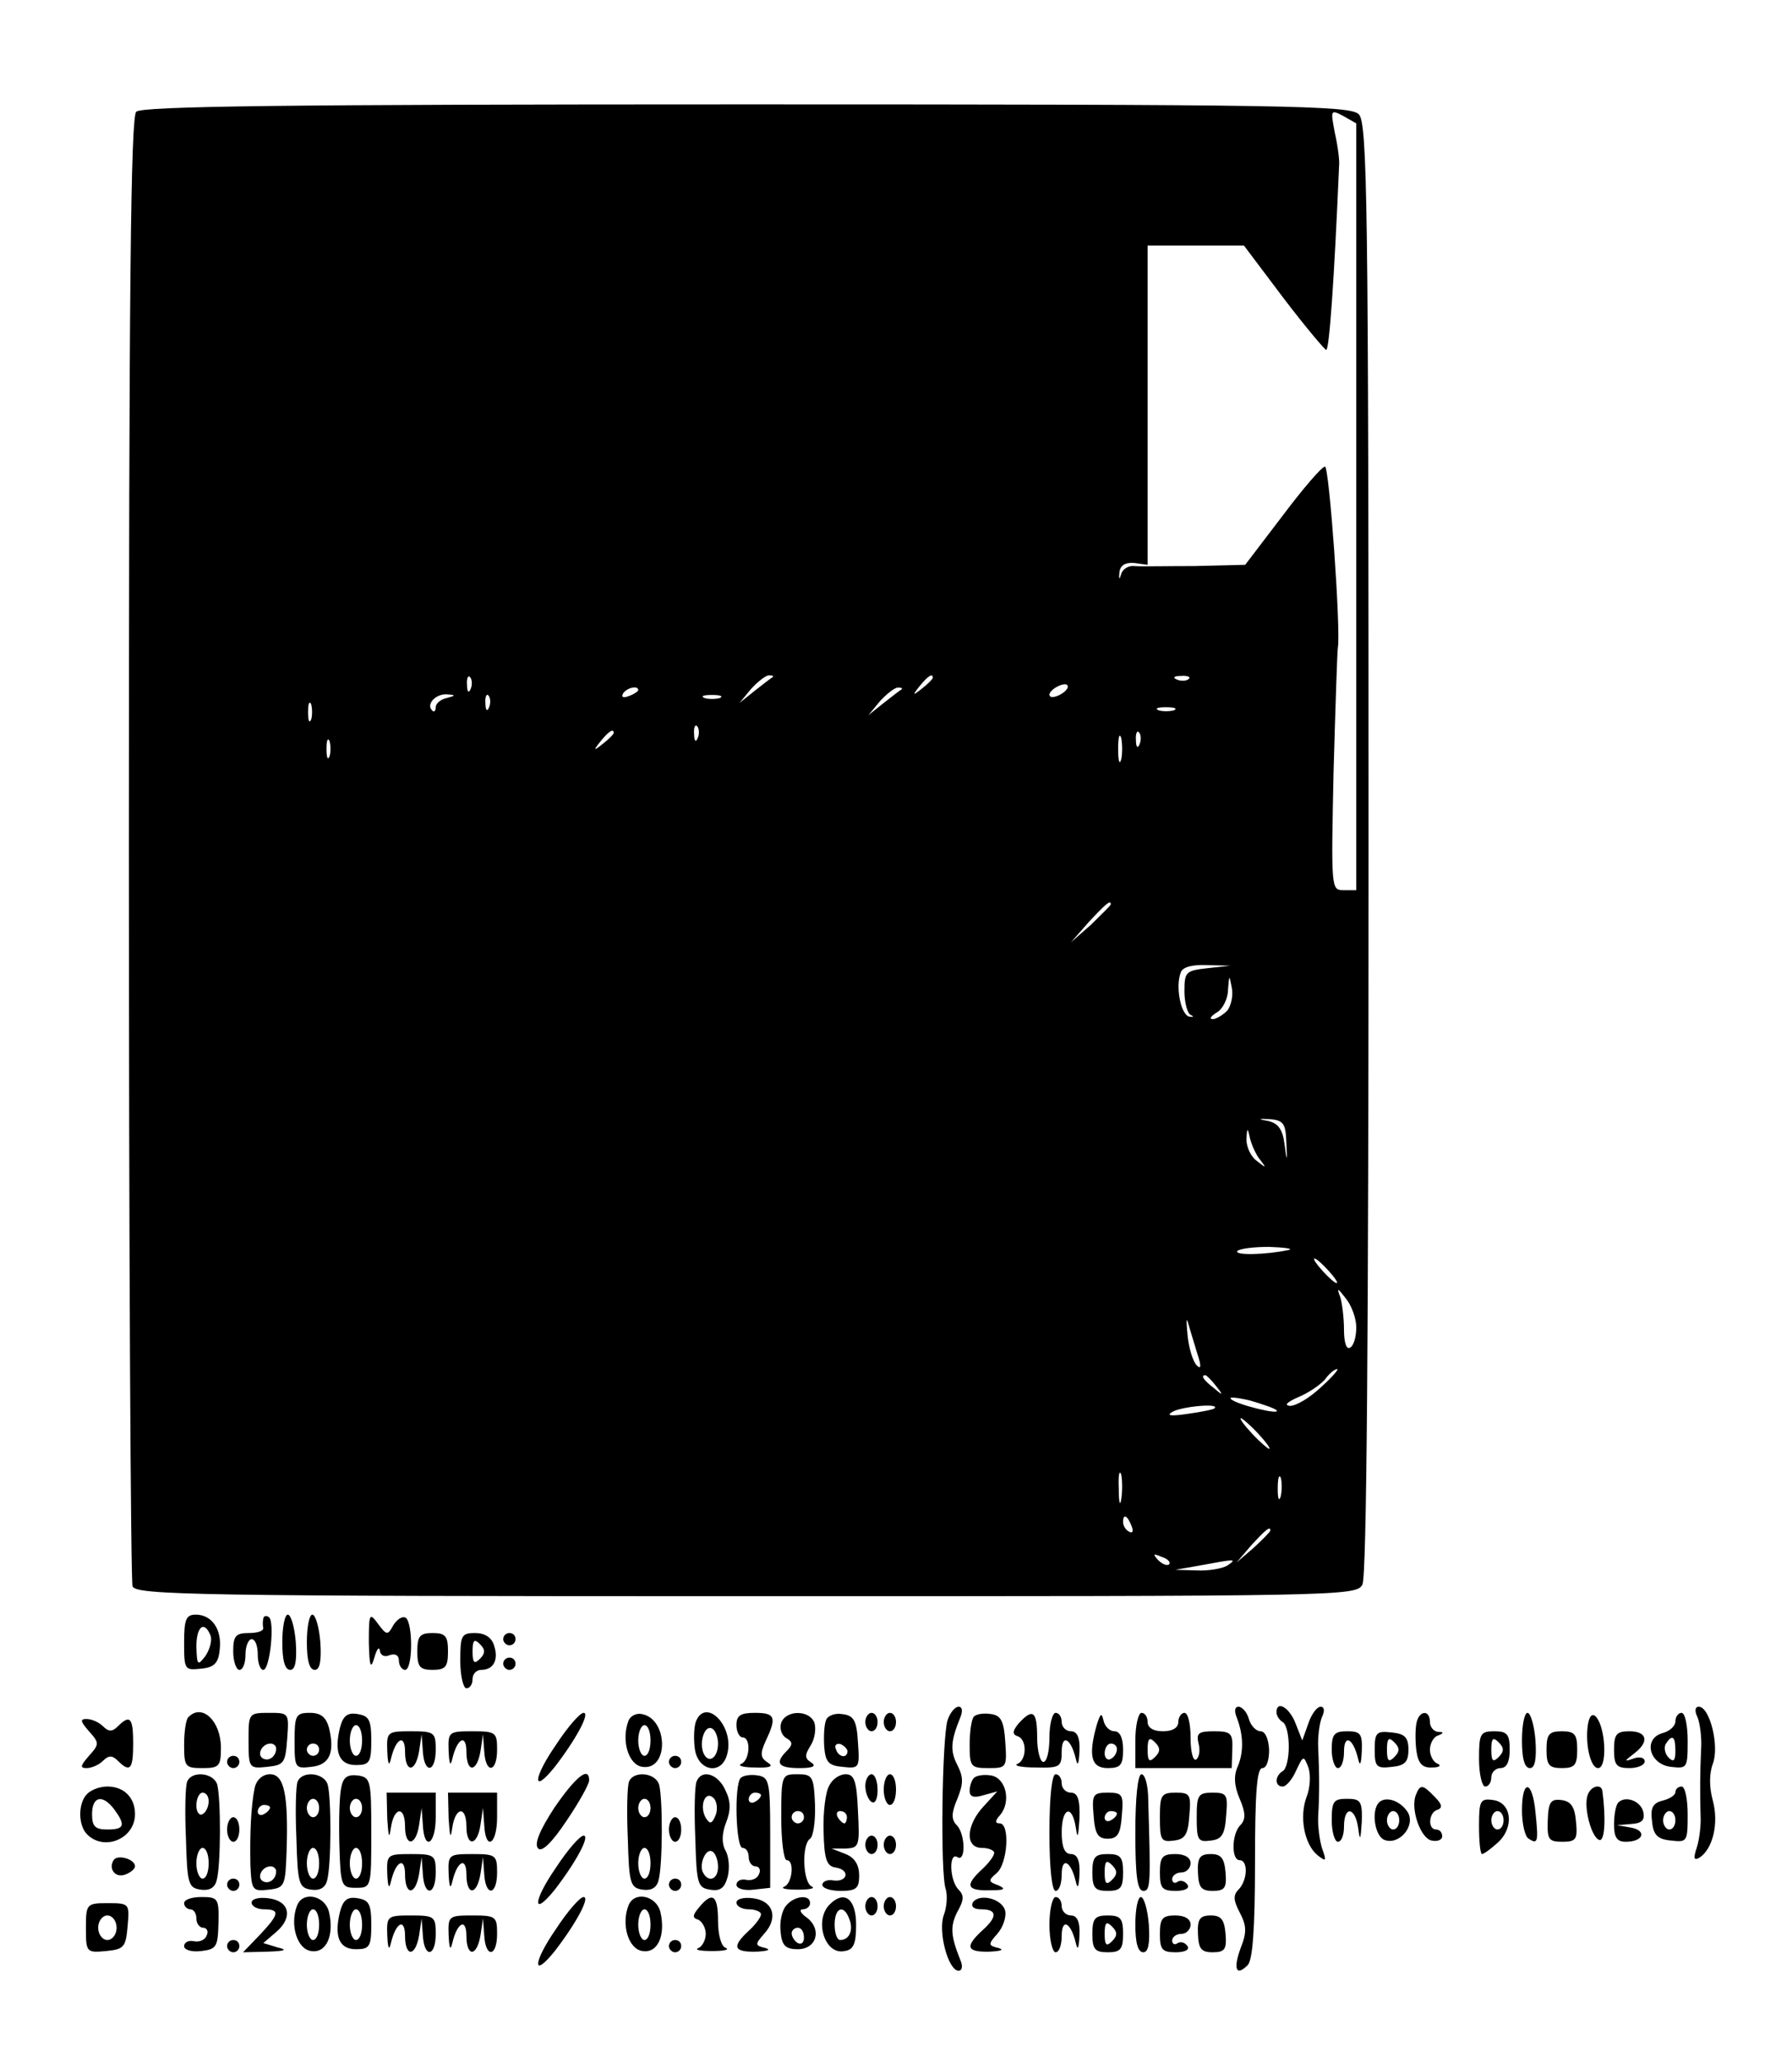 <?xml version="1.0" encoding="UTF-8" standalone="yes"?>
<svg version="1.0" xmlns="http://www.w3.org/2000/svg" width="219pt" height="252pt" viewBox="0 0 292 336" preserveAspectRatio="xMidYMid meet">
  <g transform="translate(0,336) scale(0.1,-0.1)" fill="#000000" stroke="none">
    <path d="M222 3178 c-9 -9 -12 -289 -12 -1199 0 -653 3 -1194 6 -1203 6 -14
103 -16 1000 -16 972 0 994 0 1004 19 7 13 10 405 10 1200 0 1059 -2 1181 -16
1195 -14 14 -118 16 -998 16 -750 0 -985 -3 -994 -12z m1988 -643 l0 -625 -21
0 c-20 0 -20 3 -16 193 3 105 6 197 7 202 5 29 -14 295 -21 295 -5 0 -36 -36
-69 -80 l-61 -80 -82 -2 c-45 0 -90 -1 -99 0 -9 1 -19 -5 -21 -13 -3 -10 -4
-9 -3 2 1 12 9 17 24 16 l22 -3 0 260 0 260 79 0 78 0 64 -85 c35 -46 67 -84
70 -85 5 0 13 112 21 300 1 8 -2 32 -7 54 -7 37 -7 38 14 27 l21 -12 0 -624z
m-1443 -297 c-3 -8 -6 -5 -6 6 -1 11 2 17 5 13 3 -3 4 -12 1 -19z m492 19 c-2
-1 -15 -11 -29 -22 l-25 -20 19 23 c11 12 24 22 29 22 6 0 8 -1 6 -3z m261 -1
c0 -2 -8 -10 -17 -17 -16 -13 -17 -12 -4 4 13 16 21 21 21 13z m417 -2 c-3 -3
-12 -4 -19 -1 -8 3 -5 6 6 6 11 1 17 -2 13 -5z m-207 -24 c-8 -5 -17 -7 -19
-4 -3 3 1 9 9 14 8 5 17 7 19 4 3 -3 -1 -9 -9 -14z m-690 6 c0 -2 -7 -7 -16
-10 -8 -3 -12 -2 -9 4 6 10 25 14 25 6z m429 1 c-2 -1 -15 -11 -29 -22 l-25
-20 19 23 c11 12 24 22 29 22 6 0 8 -1 6 -3z m-741 -14 c-10 -2 -18 -9 -18
-15 0 -6 -3 -9 -6 -5 -10 10 6 27 24 26 15 -1 15 -2 0 -6z m69 -15 c-3 -8 -6
-5 -6 6 -1 11 2 17 5 13 3 -3 4 -12 1 -19z m376 15 c-7 -2 -19 -2 -25 0 -7 3
-2 5 12 5 14 0 19 -2 13 -5z m-666 -35 c-3 -7 -5 -2 -5 12 0 14 2 19 5 13 2
-7 2 -19 0 -25z m1406 15 c-7 -2 -19 -2 -25 0 -7 3 -2 5 12 5 14 0 19 -2 13
-5z m-776 -45 c-3 -8 -6 -5 -6 6 -1 11 2 17 5 13 3 -3 4 -12 1 -19z m-137 8
c0 -2 -8 -10 -17 -17 -16 -13 -17 -12 -4 4 13 16 21 21 21 13z m827 -43 c-3
-10 -5 -2 -5 17 0 19 2 27 5 18 2 -10 2 -26 0 -35z m30 25 c-3 -8 -6 -5 -6 6
-1 11 2 17 5 13 3 -3 4 -12 1 -19z m-1320 -20 c-3 -7 -5 -2 -5 12 0 14 2 19 5
13 2 -7 2 -19 0 -25z m1273 -241 c0 -2 -15 -16 -32 -33 l-33 -29 29 33 c28 30
36 37 36 29z m158 -104 c-36 -4 -38 -6 -38 -38 0 -18 5 -36 10 -38 6 -3 5 -4
-2 -3 -14 3 -23 49 -14 72 3 9 19 13 43 12 l38 -1 -37 -4z m32 -69 c-7 -7 -18
-14 -24 -14 -6 0 -3 5 7 11 9 5 18 22 18 37 2 24 2 25 6 4 3 -13 -1 -30 -7
-38z m96 -214 c2 -34 1 -34 -3 -3 -3 23 -10 33 -26 37 -18 3 -18 4 3 3 21 -2
25 -7 26 -37z m-42 -30 c10 -13 9 -13 -6 -1 -10 7 -17 23 -17 35 1 20 2 20 6
1 3 -11 10 -27 17 -35z m46 -146 c-37 -8 -88 -9 -84 -2 3 4 26 7 52 7 26 -1
40 -3 32 -5z m65 -34 c10 -11 16 -20 13 -20 -3 0 -13 9 -23 20 -10 11 -16 20
-13 20 3 0 13 -9 23 -20z m45 -92 c0 -15 -4 -30 -10 -33 -6 -4 -10 8 -10 29 0
19 -3 43 -6 53 -6 16 -5 16 9 -2 9 -11 17 -32 17 -47z m-259 -43 c7 -21 6 -26
-1 -19 -6 6 -13 28 -15 50 -2 21 -2 30 1 19 3 -11 10 -33 15 -50z m201 -55
c-18 -17 -40 -30 -50 -30 -10 1 -5 6 13 14 17 7 36 20 44 29 7 10 16 17 20 17
3 0 -9 -14 -27 -30z m-171 3 c13 -16 12 -17 -3 -4 -17 13 -22 21 -14 21 2 0
10 -8 17 -17z m99 -40 c9 -9 -65 9 -74 18 -5 4 8 3 30 -2 21 -6 41 -13 44 -16z
m-101 3 c-2 -2 -22 -6 -44 -9 -27 -4 -35 -3 -25 3 14 9 79 15 69 6z m71 -41
c13 -14 21 -25 18 -25 -2 0 -15 11 -28 25 -13 14 -21 25 -18 25 2 0 15 -11 28
-25z m-223 -107 c-2 -13 -4 -5 -4 17 -1 22 1 32 4 23 2 -10 2 -28 0 -40z m260
5 c-3 -10 -5 -4 -5 12 0 17 2 24 5 18 2 -7 2 -21 0 -30z m-243 -49 c3 -8 2
-12 -4 -9 -6 3 -10 10 -10 16 0 14 7 11 14 -7z m226 -7 c0 -2 -12 -14 -27 -28
l-28 -24 24 28 c23 25 31 32 31 24z m-165 -55 c-3 -3 -11 0 -18 7 -9 10 -8 11
6 5 10 -3 15 -9 12 -12z m95 -2 c-8 -5 -31 -9 -50 -8 l-35 1 40 7 c59 11 61
11 45 0z"/>
    <path d="M300 684 c0 -44 1 -45 28 -42 21 2 28 9 30 31 4 33 -13 57 -39 57
-16 0 -19 -8 -19 -46z m43 12 c3 -8 -1 -22 -8 -33 -13 -17 -14 -16 -15 15 0
33 13 43 23 18z"/>
    <path d="M429 723 c-1 -4 -1 -11 0 -15 0 -5 -10 -8 -24 -8 -21 0 -25 -5 -25
-30 0 -16 5 -30 10 -30 6 0 10 11 10 25 0 14 5 25 10 25 6 0 10 -11 10 -25 0
-14 4 -25 9 -25 11 0 19 80 9 86 -4 3 -9 2 -9 -3z"/>
    <path d="M460 685 c0 -29 4 -45 13 -45 8 0 11 14 9 45 -2 25 -8 45 -13 45 -5
0 -9 -20 -9 -45z"/>
    <path d="M500 685 c0 -29 4 -45 13 -45 8 0 11 14 9 45 -2 25 -8 45 -13 45 -5
0 -9 -20 -9 -45z"/>
    <path d="M601 685 c1 -40 3 -45 9 -25 4 14 8 19 9 11 1 -7 7 -11 16 -7 9 3 15
0 15 -9 0 -8 5 -15 10 -15 13 0 13 77 1 85 -6 3 -14 -3 -20 -12 -9 -17 -11
-17 -25 2 -14 19 -15 17 -15 -30z"/>
    <path d="M680 670 c0 -25 4 -30 25 -30 21 0 25 5 25 30 0 25 -4 30 -25 30 -21
0 -25 -5 -25 -30z"/>
    <path d="M750 655 c0 -25 5 -45 10 -45 6 0 10 7 10 15 0 8 6 15 14 15 20 0 29
16 21 40 -4 13 -15 20 -31 20 -22 0 -24 -4 -24 -45z m32 3 c-9 -9 -12 -7 -12
12 0 19 3 21 12 12 9 -9 9 -15 0 -24z"/>
    <path d="M820 690 c0 -5 5 -10 10 -10 6 0 10 5 10 10 0 6 -4 10 -10 10 -5 0
-10 -4 -10 -10z"/>
    <path d="M820 650 c0 -5 5 -10 10 -10 6 0 10 5 10 10 0 6 -4 10 -10 10 -5 0
-10 -4 -10 -10z"/>
    <path d="M1544 558 c-9 -29 -12 -250 -3 -275 3 -10 2 -29 -3 -42 -10 -27 7
-91 24 -91 6 0 7 8 3 17 -16 40 -17 55 -5 79 11 19 11 27 2 36 -15 15 -16 62
-2 53 14 -9 13 38 -1 52 -9 9 -9 20 1 43 10 25 10 35 0 55 -12 23 -11 39 5 78
4 10 3 17 -3 17 -6 0 -14 -10 -18 -22z"/>
    <path d="M2015 563 c11 -28 12 -56 2 -80 -7 -15 -6 -32 3 -53 10 -23 10 -34 1
-43 -14 -14 -15 -57 -1 -57 14 0 13 -33 -2 -48 -9 -9 -8 -18 2 -37 11 -21 12
-32 2 -57 -13 -35 -8 -48 11 -29 8 8 12 57 12 167 0 114 3 154 12 154 7 0 11
13 11 30 -1 17 -6 30 -14 30 -7 0 -16 9 -19 20 -3 11 -11 20 -17 20 -6 0 -7
-7 -3 -17z"/>
    <path d="M2080 571 c0 -6 5 -13 10 -16 6 -3 10 -21 10 -40 0 -19 -4 -37 -10
-40 -13 -8 -13 -25 0 -25 6 0 16 12 22 26 12 25 12 25 20 5 4 -12 3 -33 -3
-48 -12 -32 -4 -77 18 -95 14 -11 15 -10 7 12 -4 14 -7 37 -6 53 2 32 2 65 0
110 -1 17 2 40 6 50 5 10 4 17 -2 17 -6 0 -15 -12 -20 -27 l-10 -28 -11 28
c-10 26 -31 38 -31 18z"/>
    <path d="M2766 563 c4 -10 7 -33 6 -50 -2 -40 -2 -74 -1 -110 1 -16 -2 -39 -6
-52 -6 -18 -5 -22 4 -17 22 14 32 56 22 93 -6 22 -6 44 0 60 11 29 -5 93 -23
93 -6 0 -7 -7 -2 -17z"/>
    <path d="M307 563 c-4 -3 -7 -24 -7 -45 0 -36 2 -38 30 -38 27 0 30 3 30 33 0
44 -31 73 -53 50z"/>
    <path d="M405 525 c0 -45 1 -46 30 -43 28 3 30 6 33 46 3 42 3 42 -30 42 -33
0 -33 -1 -33 -45z m45 -13 c0 -13 -12 -22 -22 -16 -10 6 -1 24 13 24 5 0 9 -4
9 -8z"/>
    <path d="M480 524 c0 -44 1 -45 27 -42 30 3 39 23 29 64 -5 17 -13 24 -31 24
-23 0 -25 -4 -25 -46z m40 -14 c0 -5 -4 -10 -10 -10 -5 0 -10 5 -10 10 0 6 5
10 10 10 6 0 10 -4 10 -10z"/>
    <path d="M554 546 c-10 -41 -1 -61 26 -61 22 0 25 4 25 40 0 34 -4 40 -22 43
-17 3 -24 -3 -29 -22z m36 -21 c0 -14 -4 -25 -10 -25 -5 0 -10 11 -10 25 0 14
5 25 10 25 6 0 10 -11 10 -25z"/>
    <path d="M906 518 c-38 -55 -39 -82 -2 -36 34 44 58 88 47 88 -6 0 -26 -23
-45 -52z"/>
    <path d="M1024 557 c-12 -32 0 -72 23 -75 43 -6 42 78 -1 86 -9 2 -19 -3 -22
-11z m36 -32 c0 -14 -4 -25 -10 -25 -5 0 -10 11 -10 25 0 14 5 25 10 25 6 0
10 -11 10 -25z"/>
    <path d="M1134 556 c-3 -8 -4 -27 -2 -43 4 -38 44 -46 53 -10 12 45 -35 93
-51 53z m36 -36 c0 -24 -16 -34 -24 -15 -7 19 3 47 15 39 5 -3 9 -14 9 -24z"/>
    <path d="M1200 550 c0 -11 5 -20 10 -20 14 0 12 -37 -2 -43 -7 -3 3 -6 22 -6
25 -1 31 2 21 8 -12 8 -13 14 -3 36 18 38 15 45 -18 45 -23 0 -30 -4 -30 -20z"/>
    <path d="M1273 554 c-3 -9 0 -20 8 -25 11 -6 11 -11 1 -21 -20 -20 -14 -28 21
-28 21 0 28 3 19 9 -11 7 -11 12 -1 28 7 11 9 28 6 37 -8 21 -46 21 -54 0z"/>
    <path d="M1346 558 c-3 -7 -4 -26 -3 -43 2 -25 7 -31 30 -33 27 -3 28 -2 25
40 -2 36 -7 44 -26 46 -12 2 -24 -3 -26 -10z m35 -51 c-1 -12 -15 -9 -19 4 -3
6 1 10 8 8 6 -3 11 -8 11 -12z"/>
    <path d="M1410 555 c0 -8 5 -15 10 -15 6 0 10 7 10 15 0 8 -4 15 -10 15 -5 0
-10 -7 -10 -15z"/>
    <path d="M1440 555 c0 -8 5 -15 10 -15 6 0 10 7 10 15 0 8 -4 15 -10 15 -5 0
-10 -7 -10 -15z"/>
    <path d="M1587 564 c-4 -4 -7 -25 -7 -46 0 -36 2 -38 31 -38 29 0 30 1 27 43
-2 33 -7 43 -23 45 -12 2 -24 0 -28 -4z"/>
    <path d="M1660 553 c-10 -12 -11 -18 -2 -21 16 -5 15 -39 0 -45 -7 -3 6 -6 30
-6 39 -1 42 1 42 26 0 29 15 22 23 -12 3 -13 5 -9 6 13 1 22 -4 32 -14 32 -8
0 -15 7 -15 15 0 8 -4 15 -10 15 -5 0 -10 -18 -10 -40 0 -22 -4 -40 -10 -40
-5 0 -10 18 -10 40 0 43 -7 48 -30 23z"/>
    <path d="M1787 550 c-14 -50 -9 -70 18 -70 21 0 25 5 25 30 0 19 -5 30 -14 30
-8 0 -16 8 -18 18 -3 13 -5 11 -11 -8z m33 -39 c0 -6 -4 -13 -10 -16 -5 -3
-10 1 -10 9 0 9 5 16 10 16 6 0 10 -4 10 -9z"/>
    <path d="M1850 525 l0 -45 78 0 79 0 1 30 c1 27 -2 30 -30 30 -25 0 -29 -3
-25 -20 3 -11 1 -23 -4 -26 -5 -3 -9 13 -9 35 0 23 -4 41 -10 41 -5 0 -10 -7
-10 -15 0 -9 -9 -15 -25 -15 -16 0 -25 6 -25 15 0 8 -4 15 -10 15 -5 0 -10
-20 -10 -45z m32 -27 c-9 -9 -12 -7 -12 12 0 19 3 21 12 12 9 -9 9 -15 0 -24z"/>
    <path d="M2308 553 c-2 -10 -2 -30 0 -45 3 -21 10 -28 26 -27 11 0 15 3 9 6
-7 2 -13 13 -13 23 0 10 6 21 13 23 10 4 10 6 0 6 -7 1 -13 8 -13 16 0 21 -18
19 -22 -2z"/>
    <path d="M2480 525 c0 -29 4 -45 13 -45 8 0 11 14 9 45 -2 25 -8 45 -13 45 -5
0 -9 -20 -9 -45z"/>
    <path d="M2588 554 c-6 -31 3 -74 16 -74 7 0 11 14 10 36 -2 41 -20 67 -26 38z"/>
    <path d="M2730 556 c0 -7 -9 -16 -21 -19 -32 -9 -22 -51 14 -55 26 -3 27 -2
27 42 0 25 -4 46 -10 46 -5 0 -10 -6 -10 -14z m0 -48 c0 -16 -3 -19 -11 -11
-6 6 -8 16 -5 22 11 17 16 13 16 -11z"/>
    <path d="M145 540 c17 -19 17 -21 0 -40 -14 -16 -15 -20 -4 -20 8 0 20 5 27
12 9 9 15 9 24 0 20 -20 25 -14 25 28 0 42 -5 48 -25 28 -9 -9 -15 -9 -24 0
-7 7 -19 12 -27 12 -11 0 -10 -4 4 -20z"/>
    <path d="M631 508 c1 -22 3 -26 6 -13 8 34 23 41 23 12 0 -35 17 -35 23 1 l4
27 2 -27 c2 -38 21 -36 21 2 0 28 -2 30 -40 30 -39 0 -40 -1 -39 -32z"/>
    <path d="M731 508 c1 -22 3 -26 6 -13 8 34 23 41 23 12 0 -35 17 -35 23 1 l4
27 2 -27 c2 -38 21 -36 21 2 0 28 -2 30 -40 30 -39 0 -40 -1 -39 -32z"/>
    <path d="M2170 510 c0 -16 5 -30 10 -30 6 0 10 12 10 27 0 29 15 22 23 -12 3
-13 5 -9 6 13 1 28 -2 32 -24 32 -21 0 -25 -5 -25 -30z"/>
    <path d="M2240 510 c0 -28 3 -31 28 -28 21 2 27 8 27 28 0 20 -6 26 -27 28
-25 3 -28 0 -28 -28z m32 -12 c-9 -9 -12 -7 -12 12 0 19 3 21 12 12 9 -9 9
-15 0 -24z"/>
    <path d="M2410 495 c0 -25 5 -45 10 -45 6 0 10 7 10 15 0 8 7 15 15 15 10 0
15 10 15 30 0 25 -4 30 -25 30 -23 0 -25 -4 -25 -45z m32 3 c-9 -9 -12 -7 -12
12 0 19 3 21 12 12 9 -9 9 -15 0 -24z"/>
    <path d="M2520 510 c0 -25 4 -30 25 -30 21 0 25 5 25 30 0 25 -4 30 -25 30
-21 0 -25 -5 -25 -30z"/>
    <path d="M2630 510 c0 -25 4 -30 25 -30 14 0 25 5 25 11 0 6 -8 8 -17 5 -17
-6 -17 -5 0 8 25 19 21 36 -8 36 -21 0 -25 -5 -25 -30z"/>
    <path d="M370 490 c0 -5 5 -10 10 -10 6 0 10 5 10 10 0 6 -4 10 -10 10 -5 0
-10 -4 -10 -10z"/>
    <path d="M1090 490 c0 -5 5 -10 10 -10 6 0 10 5 10 10 0 6 -4 10 -10 10 -5 0
-10 -4 -10 -10z"/>
    <path d="M305 458 c-3 -7 -4 -49 -2 -93 2 -74 4 -80 24 -83 14 -2 23 3 26 15
7 24 7 133 1 156 -6 20 -42 23 -49 5z m35 -32 c0 -8 -4 -18 -10 -21 -5 -3 -10
3 -10 14 0 12 5 21 10 21 6 0 10 -6 10 -14z m0 -101 c0 -14 -4 -25 -10 -25 -5
0 -10 11 -10 25 0 14 5 25 10 25 6 0 10 -11 10 -25z"/>
    <path d="M415 448 c-6 -30 -8 -73 -7 -126 2 -41 3 -43 30 -40 26 3 27 6 29 63
3 92 -4 125 -27 125 -12 0 -22 -9 -25 -22z m25 -32 c0 -3 -4 -8 -10 -11 -5 -3
-10 -1 -10 4 0 6 5 11 10 11 6 0 10 -2 10 -4z m10 -104 c0 -13 -12 -22 -22
-16 -10 6 -1 24 13 24 5 0 9 -4 9 -8z"/>
    <path d="M485 458 c-3 -7 -4 -49 -2 -93 2 -73 4 -80 24 -83 14 -2 23 3 26 15
7 25 7 134 1 156 -6 20 -42 23 -49 5z m35 -43 c0 -8 -4 -15 -10 -15 -5 0 -10
7 -10 15 0 8 5 15 10 15 6 0 10 -7 10 -15z m0 -90 c0 -14 -4 -25 -10 -25 -5 0
-10 11 -10 25 0 14 5 25 10 25 6 0 10 -11 10 -25z"/>
    <path d="M556 448 c-3 -13 -4 -54 -3 -93 2 -67 3 -70 27 -70 25 0 25 1 25 90
0 85 -1 90 -22 93 -17 2 -24 -3 -27 -20z m34 -33 c0 -8 -4 -15 -10 -15 -5 0
-10 7 -10 15 0 8 5 15 10 15 6 0 10 -7 10 -15z m0 -90 c0 -14 -4 -25 -10 -25
-5 0 -10 11 -10 25 0 14 5 25 10 25 6 0 10 -11 10 -25z"/>
    <path d="M903 415 c-24 -37 -33 -59 -26 -66 6 -6 22 9 46 45 21 31 37 60 37
66 0 24 -22 6 -57 -45z"/>
    <path d="M1025 458 c-3 -7 -4 -49 -2 -93 2 -73 4 -80 24 -83 14 -2 23 3 26 15
7 25 7 134 1 156 -6 20 -42 23 -49 5z m35 -43 c0 -8 -4 -15 -10 -15 -5 0 -10
7 -10 15 0 8 5 15 10 15 6 0 10 -7 10 -15z m0 -90 c0 -14 -4 -25 -10 -25 -5 0
-10 11 -10 25 0 14 5 25 10 25 6 0 10 -11 10 -25z"/>
    <path d="M1135 458 c-3 -7 -4 -49 -2 -93 2 -74 4 -80 24 -83 17 -3 24 3 29 22
3 13 2 32 -4 42 -6 11 -6 27 1 45 8 20 8 35 -1 53 -12 27 -39 35 -47 14z m31
-55 c-6 -14 -9 -15 -16 -4 -11 19 -1 46 13 32 5 -5 7 -18 3 -28z m4 -84 c0
-20 -15 -26 -24 -10 -8 13 4 42 15 35 5 -3 9 -14 9 -25z"/>
    <path d="M1207 464 c-11 -11 -8 -114 3 -114 6 0 10 -7 10 -15 0 -8 5 -15 11
-15 6 0 9 -6 6 -12 -2 -7 -11 -12 -21 -10 -9 2 -16 -2 -16 -8 0 -6 12 -10 28
-8 l27 3 0 90 c0 83 -2 90 -20 93 -12 2 -24 0 -28 -4z m33 -28 c0 -3 -4 -8
-10 -11 -5 -3 -10 -1 -10 4 0 6 5 11 10 11 6 0 10 -2 10 -4z"/>
    <path d="M1273 400 c0 -38 4 -70 9 -70 13 0 9 -38 -4 -43 -7 -3 3 -5 22 -5 19
0 29 2 23 5 -15 6 -17 69 -3 78 5 3 9 28 8 56 -2 46 -4 49 -29 49 -25 0 -26
-1 -26 -70z m37 0 c0 -5 -4 -10 -10 -10 -5 0 -10 5 -10 10 0 6 5 10 10 10 6 0
10 -4 10 -10z"/>
    <path d="M1351 451 c-6 -10 -10 -44 -9 -74 1 -46 5 -57 20 -59 24 -4 19 -24
-4 -21 -10 2 -18 -2 -18 -7 0 -6 14 -10 30 -10 25 0 30 4 30 25 0 17 -7 29
-22 35 l-23 9 23 0 c22 1 23 4 20 61 -2 49 -6 60 -20 60 -10 0 -22 -8 -27 -19z
m29 -51 c0 -5 -2 -10 -4 -10 -3 0 -8 5 -11 10 -3 6 -1 10 4 10 6 0 11 -4 11
-10z"/>
    <path d="M1410 451 c0 -11 5 -23 10 -26 6 -4 10 5 10 19 0 14 -4 26 -10 26 -5
0 -10 -9 -10 -19z"/>
    <path d="M1440 445 c0 -14 5 -25 10 -25 6 0 10 11 10 25 0 14 -4 25 -10 25 -5
0 -10 -11 -10 -25z"/>
    <path d="M1587 464 c-4 -4 -7 -14 -7 -21 0 -10 7 -12 23 -7 l22 6 -22 -24
c-29 -31 -31 -68 -3 -68 11 0 20 -4 20 -8 0 -5 -9 -17 -20 -27 -28 -26 -25
-35 13 -34 24 0 27 2 14 8 -17 6 -17 8 -3 20 18 15 22 81 5 81 -8 0 -8 4 1 14
18 22 9 60 -15 64 -12 2 -24 0 -28 -4z"/>
    <path d="M1710 375 c0 -57 4 -95 10 -95 6 0 10 12 10 27 0 29 15 22 23 -12 3
-13 5 -9 6 13 1 22 -4 32 -14 32 -10 0 -15 11 -15 35 0 41 17 47 23 8 3 -20 4
-15 6 15 1 31 -3 42 -14 42 -8 0 -15 7 -15 15 0 8 -4 15 -10 15 -6 0 -10 -38
-10 -95z"/>
    <path d="M1850 375 c0 -69 3 -95 13 -95 12 0 12 12 8 148 0 23 -5 42 -11 42
-6 0 -10 -38 -10 -95z"/>
    <path d="M142 438 c-15 -15 -15 -51 0 -66 28 -28 78 -7 78 33 0 27 -18 45 -45
45 -12 0 -26 -5 -33 -12z m44 -25 c19 -26 17 -33 -11 -33 -20 0 -25 5 -25 25
0 29 17 33 36 8z"/>
    <path d="M2307 436 c-9 -23 8 -71 26 -74 9 -2 17 1 17 7 0 6 -4 11 -10 11 -14
0 -12 28 2 32 9 3 8 9 -4 21 -20 21 -24 21 -31 3z"/>
    <path d="M2480 411 c0 -22 5 -43 11 -46 15 -10 16 -5 11 43 -5 53 -22 55 -22
3z"/>
    <path d="M2587 436 c-7 -19 6 -69 19 -73 9 -3 11 35 5 80 -2 12 -19 8 -24 -7z"/>
    <path d="M2730 441 c0 -5 -9 -11 -21 -14 -16 -4 -20 -12 -17 -34 2 -22 9 -29
31 -31 26 -3 27 -2 27 42 0 25 -4 46 -10 46 -5 0 -10 -4 -10 -9z m0 -46 c0 -8
-4 -15 -10 -15 -5 0 -10 7 -10 15 0 8 5 15 10 15 6 0 10 -7 10 -15z"/>
    <path d="M631 398 c2 -30 3 -35 6 -15 5 34 23 36 23 2 0 -34 18 -32 23 3 l4
27 2 -27 c2 -44 21 -33 21 12 l0 40 -40 0 -40 0 1 -42z"/>
    <path d="M731 398 c2 -30 3 -35 6 -15 5 34 23 36 23 2 0 -34 18 -32 23 3 l4
27 2 -27 c2 -44 21 -33 21 12 l0 40 -40 0 -40 0 1 -42z"/>
    <path d="M1782 403 c2 -30 7 -38 23 -38 16 0 21 8 23 38 3 34 1 37 -23 37 -24
0 -26 -3 -23 -37z m38 3 c0 -3 -4 -8 -10 -11 -5 -3 -10 -1 -10 4 0 6 5 11 10
11 6 0 10 -2 10 -4z"/>
    <path d="M1890 399 c0 -36 2 -40 23 -37 18 2 23 10 25 41 3 34 1 37 -22 37
-24 0 -26 -4 -26 -41z"/>
    <path d="M1950 399 c0 -36 2 -40 23 -37 18 2 23 10 25 41 3 34 1 37 -22 37
-24 0 -26 -4 -26 -41z"/>
    <path d="M2170 395 c0 -19 5 -35 10 -35 6 0 10 11 10 25 0 34 18 32 23 -2 3
-23 4 -21 6 10 1 33 -2 37 -24 37 -22 0 -25 -4 -25 -35z"/>
    <path d="M2247 424 c-13 -13 -7 -55 9 -61 24 -9 51 23 38 45 -12 19 -36 27
-47 16z m33 -29 c0 -8 -4 -15 -10 -15 -5 0 -10 7 -10 15 0 8 5 15 10 15 6 0
10 -7 10 -15z"/>
    <path d="M2410 386 c0 -25 2 -46 5 -46 3 0 15 9 26 19 27 25 22 65 -8 69 -21
3 -23 -1 -23 -42z m40 9 c0 -8 -4 -15 -10 -15 -5 0 -10 7 -10 15 0 8 5 15 10
15 6 0 10 -7 10 -15z"/>
    <path d="M2522 395 c-1 -31 1 -35 24 -35 22 0 25 4 22 33 -2 24 -8 33 -24 35
-17 2 -21 -3 -22 -33z"/>
    <path d="M2637 424 c-4 -4 -7 -20 -7 -36 0 -21 5 -28 19 -28 29 0 35 18 9 23
l-23 4 23 2 c17 1 22 6 20 18 -3 19 -29 29 -41 17z"/>
    <path d="M370 380 c0 -11 5 -20 10 -20 6 0 10 9 10 20 0 11 -4 20 -10 20 -5 0
-10 -9 -10 -20z"/>
    <path d="M1090 380 c0 -11 5 -20 10 -20 6 0 10 9 10 20 0 11 -4 20 -10 20 -5
0 -10 -9 -10 -20z"/>
    <path d="M906 318 c-38 -55 -39 -82 -2 -36 34 44 58 88 47 88 -6 0 -26 -23
-45 -52z"/>
    <path d="M1410 355 c0 -8 5 -15 10 -15 6 0 10 7 10 15 0 8 -4 15 -10 15 -5 0
-10 -7 -10 -15z"/>
    <path d="M1440 355 c0 -8 5 -15 10 -15 6 0 10 7 10 15 0 8 -4 15 -10 15 -5 0
-10 -7 -10 -15z"/>
    <path d="M185 330 c-9 -15 4 -30 20 -23 8 3 15 9 15 13 0 12 -29 20 -35 10z"/>
    <path d="M631 308 c1 -22 3 -26 6 -13 8 34 23 41 23 12 0 -35 17 -35 23 1 l4
27 2 -27 c2 -38 21 -36 21 2 0 28 -2 30 -40 30 -39 0 -40 -1 -39 -32z"/>
    <path d="M731 308 c1 -22 3 -26 6 -13 8 34 23 41 23 12 0 -35 17 -35 23 1 l4
27 2 -27 c2 -38 21 -36 21 2 0 28 -2 30 -40 30 -39 0 -40 -1 -39 -32z"/>
    <path d="M1780 310 c0 -25 4 -30 25 -30 21 0 25 5 25 30 0 25 -4 30 -25 30
-21 0 -25 -5 -25 -30z m32 -12 c-9 -9 -12 -7 -12 12 0 19 3 21 12 12 9 -9 9
-15 0 -24z"/>
    <path d="M1890 310 c0 -26 4 -30 26 -30 14 0 23 4 19 10 -4 6 -11 8 -16 5 -5
-4 -9 -1 -9 4 0 6 7 11 15 11 8 0 15 7 15 15 0 9 -9 15 -25 15 -21 0 -25 -5
-25 -30z"/>
    <path d="M1952 310 c1 -24 5 -30 24 -30 20 0 23 5 21 30 -2 23 -7 30 -24 30
-18 0 -22 -6 -21 -30z"/>
    <path d="M370 290 c0 -5 5 -10 10 -10 6 0 10 5 10 10 0 6 -4 10 -10 10 -5 0
-10 -4 -10 -10z"/>
    <path d="M1090 290 c0 -5 5 -10 10 -10 6 0 10 5 10 10 0 6 -4 10 -10 10 -5 0
-10 -4 -10 -10z"/>
    <path d="M300 260 c0 -5 5 -10 10 -10 6 0 10 -7 10 -15 0 -8 5 -15 11 -15 6 0
9 -6 6 -12 -2 -7 -11 -12 -21 -10 -9 2 -16 -2 -16 -8 0 -6 12 -10 28 -8 25 3
27 7 28 46 1 40 -1 42 -28 42 -15 0 -28 -4 -28 -10z"/>
    <path d="M410 261 c0 -6 9 -11 20 -11 27 0 25 -8 -7 -42 l-27 -28 40 1 c30 1
33 3 16 7 l-23 7 21 18 c28 24 22 51 -13 55 -15 2 -27 -1 -27 -7z"/>
    <path d="M484 256 c-12 -31 0 -71 23 -74 25 -4 38 26 29 64 -7 27 -43 34 -52
10z m36 -31 c0 -14 -4 -25 -10 -25 -5 0 -10 11 -10 25 0 14 5 25 10 25 6 0 10
-11 10 -25z"/>
    <path d="M554 246 c-10 -41 -1 -61 26 -61 22 0 25 4 25 40 0 34 -4 40 -22 43
-17 3 -24 -3 -29 -22z m36 -21 c0 -14 -4 -25 -10 -25 -5 0 -10 11 -10 25 0 14
5 25 10 25 6 0 10 -11 10 -25z"/>
    <path d="M906 218 c-38 -55 -39 -82 -2 -36 34 44 58 88 47 88 -6 0 -26 -23
-45 -52z"/>
    <path d="M1024 256 c-12 -31 0 -71 23 -74 25 -4 38 26 29 64 -7 27 -43 34 -52
10z m36 -31 c0 -14 -4 -25 -10 -25 -5 0 -10 11 -10 25 0 14 5 25 10 25 6 0 10
-11 10 -25z"/>
    <path d="M1139 253 c-11 -13 -11 -17 -1 -20 6 -3 12 -13 12 -23 0 -10 -6 -21
-12 -23 -7 -3 3 -5 22 -5 19 0 29 2 23 5 -8 2 -13 22 -13 44 0 42 -9 49 -31
22z"/>
    <path d="M1200 261 c0 -6 9 -11 20 -11 11 0 20 -4 20 -8 0 -5 -9 -17 -20 -27
-28 -26 -25 -35 13 -34 18 1 24 3 14 6 -17 4 -17 6 -2 23 24 26 15 54 -18 58
-15 2 -27 -1 -27 -7z"/>
    <path d="M1281 256 c-7 -8 -11 -27 -9 -43 2 -22 8 -28 28 -28 31 0 40 33 14
52 -10 7 -12 13 -6 13 7 0 12 5 12 10 0 15 -26 12 -39 -4z m29 -52 c0 -8 -4
-12 -10 -9 -5 3 -10 10 -10 16 0 5 5 9 10 9 6 0 10 -7 10 -16z"/>
    <path d="M1352 258 c-26 -26 -8 -83 24 -76 15 2 19 12 19 43 0 42 -19 57 -43
33z m32 -24 c7 -18 0 -34 -15 -34 -5 0 -9 11 -9 25 0 28 15 34 24 9z"/>
    <path d="M1410 255 c0 -8 5 -15 10 -15 6 0 10 7 10 15 0 8 -4 15 -10 15 -5 0
-10 -7 -10 -15z"/>
    <path d="M1440 255 c0 -8 5 -15 10 -15 6 0 10 7 10 15 0 8 -4 15 -10 15 -5 0
-10 -7 -10 -15z"/>
    <path d="M1585 261 c-3 -7 2 -11 14 -11 26 0 27 -12 1 -35 -28 -26 -25 -35 13
-34 18 1 24 3 14 6 -17 4 -17 6 -2 23 9 10 15 27 13 37 -4 20 -42 30 -53 14z"/>
    <path d="M1710 225 c0 -25 5 -45 10 -45 6 0 10 12 10 27 0 29 15 22 23 -12 3
-13 5 -9 6 13 1 22 -4 32 -14 32 -8 0 -15 7 -15 15 0 8 -4 15 -10 15 -5 0 -10
-20 -10 -45z"/>
    <path d="M1850 225 c0 -29 4 -45 13 -45 8 0 11 14 9 45 -2 25 -8 45 -13 45 -5
0 -9 -20 -9 -45z"/>
    <path d="M140 219 c0 -39 1 -40 33 -37 29 3 32 6 35 41 3 36 3 37 -32 37 -35
0 -36 -1 -36 -41z m50 1 c0 -11 -7 -20 -15 -20 -8 0 -15 9 -15 20 0 11 7 20
15 20 8 0 15 -9 15 -20z"/>
    <path d="M631 208 c1 -22 3 -26 6 -13 8 34 23 41 23 12 0 -35 17 -35 23 1 l4
27 2 -27 c2 -38 21 -36 21 2 0 28 -2 30 -40 30 -39 0 -40 -1 -39 -32z"/>
    <path d="M731 208 c1 -22 3 -26 6 -13 8 34 23 41 23 12 0 -35 17 -35 23 1 l4
27 2 -27 c2 -38 21 -36 21 2 0 28 -2 30 -40 30 -39 0 -40 -1 -39 -32z"/>
    <path d="M1780 210 c0 -25 4 -30 25 -30 21 0 25 5 25 30 0 25 -4 30 -25 30
-21 0 -25 -5 -25 -30z m32 -12 c-9 -9 -12 -7 -12 12 0 19 3 21 12 12 9 -9 9
-15 0 -24z"/>
    <path d="M1890 210 c0 -26 4 -30 26 -30 14 0 23 4 19 10 -4 6 -11 8 -16 5 -5
-4 -9 -1 -9 4 0 6 7 11 15 11 8 0 15 7 15 15 0 9 -9 15 -25 15 -21 0 -25 -5
-25 -30z"/>
    <path d="M1952 210 c1 -24 5 -30 24 -30 20 0 23 5 21 30 -2 23 -7 30 -24 30
-18 0 -22 -6 -21 -30z"/>
    <path d="M370 190 c0 -5 5 -10 10 -10 6 0 10 5 10 10 0 6 -4 10 -10 10 -5 0
-10 -4 -10 -10z"/>
    <path d="M1090 190 c0 -5 5 -10 10 -10 6 0 10 5 10 10 0 6 -4 10 -10 10 -5 0
-10 -4 -10 -10z"/>
  </g>
</svg>